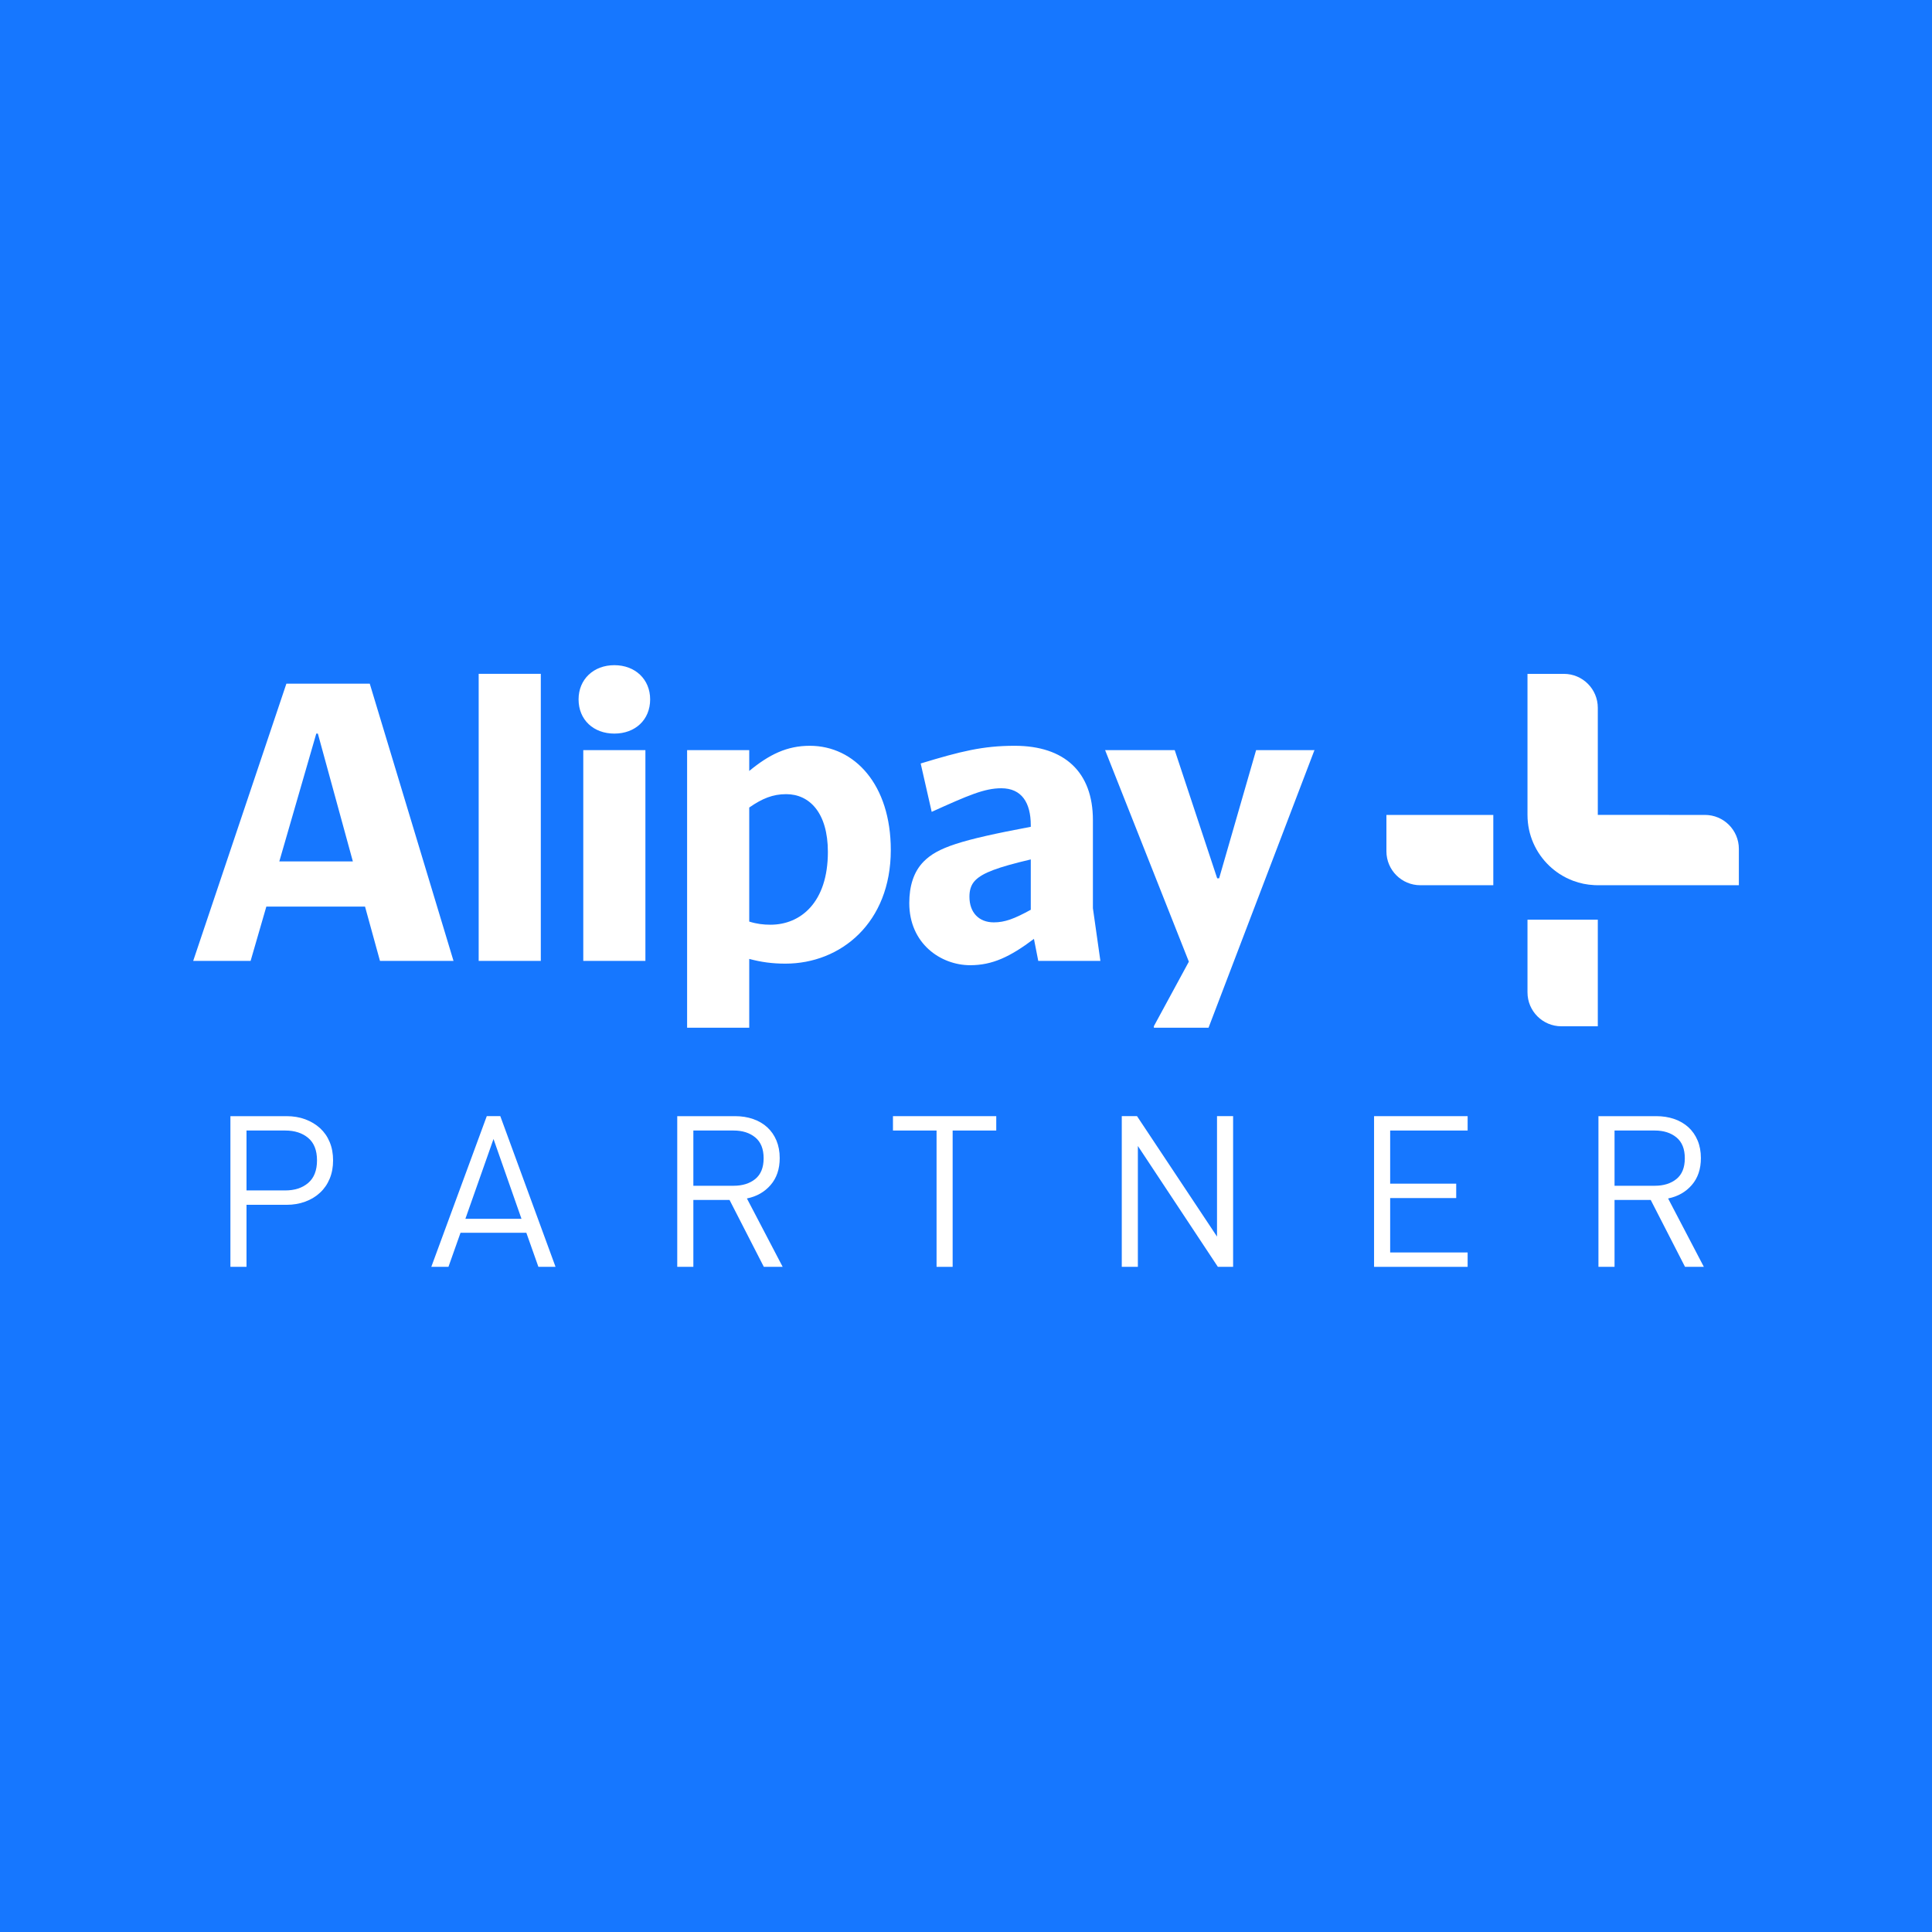 <?xml version="1.0" standalone="no"?><!DOCTYPE svg PUBLIC "-//W3C//DTD SVG 1.1//EN" "http://www.w3.org/Graphics/SVG/1.1/DTD/svg11.dtd"><svg data-name="Alipay+ Partner" width="500" height="500" version="1.1" xmlns="http://www.w3.org/2000/svg" xmlns:xlink="http://www.w3.org/1999/xlink" viewBox="0 0 500 500"><rect class="bg" width="500" height="500" fill="#1677FF"></rect><g transform="translate(50, 171.739) scale(4.348)"><g stroke="none" stroke-width="1" fill="none" fill-rule="evenodd"><g transform="translate(-2, -14)"><g transform="translate(2, 14.094)"><path class="content" d="M46.203,13.786 C46.203,13.435 46.273,13.084 46.554,12.803 C46.999,12.358 47.865,12.031 49.854,11.562 L49.854,14.558 C48.871,15.097 48.31,15.308 47.654,15.308 C46.765,15.308 46.203,14.722 46.203,13.786 L46.203,13.786 Z M35.296,7.677 C36.677,7.677 37.777,8.777 37.777,11.118 C37.777,14.114 36.162,15.448 34.36,15.448 C33.938,15.448 33.54,15.401 33.096,15.261 L33.096,8.473 C33.868,7.935 34.5,7.677 35.296,7.677 L35.296,7.677 Z M66.73,5.079 L66.754,5.056 L63.266,5.056 L61.065,12.686 L60.949,12.686 L58.421,5.056 L54.278,5.056 L59.263,17.648 L57.181,21.487 L57.181,21.58 L60.434,21.58 L66.73,5.079 Z M23.218,17.601 L26.916,17.601 L26.916,5.056 L23.218,5.056 L23.218,17.601 Z M50.299,17.601 L53.997,17.601 L53.552,14.465 L53.552,9.222 C53.552,6.366 51.867,4.798 48.895,4.798 C46.999,4.798 45.688,5.126 43.301,5.851 L43.956,8.73 C46.133,7.747 47.093,7.326 48.099,7.326 C49.316,7.326 49.854,8.192 49.854,9.526 L49.854,9.62 C45.618,10.416 44.307,10.86 43.488,11.679 C42.879,12.288 42.622,13.154 42.622,14.161 C42.622,16.571 44.494,17.858 46.25,17.858 C47.56,17.858 48.614,17.367 50.042,16.291 L50.299,17.601 Z M35.249,17.765 C38.549,17.765 41.522,15.331 41.522,11.001 C41.522,7.115 39.369,4.798 36.7,4.798 C35.343,4.798 34.29,5.313 33.096,6.296 L33.096,5.056 L29.398,5.056 L29.398,21.58 L33.096,21.58 L33.096,17.484 C33.798,17.671 34.453,17.765 35.249,17.765 L35.249,17.765 Z M5.126,11.679 L7.326,4.073 L7.42,4.073 L9.503,11.679 L5.126,11.679 Z M0,17.601 L3.417,17.601 L4.353,14.371 L10.228,14.371 L11.117,17.601 L15.494,17.601 L10.509,1.1 L5.547,1.1 L0,17.601 Z M16.992,17.601 L20.69,17.601 L20.69,0.515 L16.992,0.515 L16.992,17.601 Z" fill="#FFFFFF" data-origin-fill="#3E3A3A"></path><path class="content" d="M22.938,2.036 C22.938,3.253 23.828,4.072 25.068,4.072 C26.308,4.072 27.198,3.253 27.198,2.036 C27.198,0.842 26.308,0 25.068,0 C23.828,0 22.938,0.842 22.938,2.036" fill="#FFFFFF" data-origin-fill="#1677FF"></path><path class="content" d="M81.584,0.517 C82.7,0.517 83.604,1.421 83.604,2.536 L83.604,8.912 L89.98,8.913 C91.096,8.913 92,9.817 92,10.933 L92,13.098 L83.604,13.097 L83.604,13.098 L83.4,13.092 C82.96,13.071 82.543,12.984 82.154,12.84 C81.86,12.732 81.583,12.591 81.325,12.424 L81.163,12.313 C81.058,12.237 80.956,12.156 80.858,12.071 L80.714,11.94 C79.916,11.178 79.419,10.104 79.419,8.913 L79.419,0.517 L81.584,0.517 Z" fill="#FFFFFF" data-origin-fill="#1677FF"></path><path class="content" d="M77.384,13.098 L73.042,13.098 C71.927,13.098 71.022,12.193 71.022,11.078 L71.022,8.913 L77.384,8.913 L77.384,13.098 Z" fill="#FFFFFF" data-origin-fill="#00B6FF"></path><path class="content" d="M79.419,19.474 L79.419,15.15 L83.604,15.15 L83.604,21.494 L81.439,21.494 C80.323,21.494 79.419,20.59 79.419,19.474" fill="#FFFFFF" data-origin-fill="#00B6FF"></path><path class="content" d="M3.173,27.698 L3.173,31.264 L5.479,31.264 C6.041,31.264 6.497,31.116 6.846,30.817 C7.194,30.518 7.369,30.072 7.369,29.474 C7.369,28.878 7.194,28.433 6.846,28.14 C6.497,27.846 6.041,27.698 5.479,27.698 L3.173,27.698 Z M5.555,26.843 C5.957,26.843 6.329,26.904 6.669,27.03 C7.01,27.157 7.303,27.334 7.551,27.559 C7.799,27.787 7.99,28.061 8.124,28.386 C8.259,28.709 8.326,29.072 8.326,29.474 C8.326,29.878 8.259,30.241 8.124,30.564 C7.99,30.889 7.799,31.166 7.551,31.396 C7.303,31.628 7.01,31.805 6.669,31.931 C6.329,32.057 5.957,32.12 5.555,32.12 L3.173,32.12 L3.173,35.812 L2.215,35.812 L2.215,26.843 L5.555,26.843 Z" fill="#FFFFFF" data-origin-fill="#3E3A3A"></path><path class="content" d="M16.201,32.952 L19.54,32.952 L17.875,28.202 L16.201,32.952 Z M21.567,35.812 L20.547,35.812 L19.829,33.784 L15.911,33.784 L15.193,35.812 L14.172,35.812 L17.474,26.842 L18.279,26.842 L21.567,35.812 Z" fill="#FFFFFF" data-origin-fill="#3E3A3A"></path><path class="content" d="M29.77,27.698 L29.77,30.986 L32.163,30.986 C32.693,30.986 33.123,30.852 33.455,30.584 C33.786,30.314 33.953,29.904 33.953,29.349 C33.953,28.794 33.786,28.381 33.455,28.108 C33.123,27.835 32.693,27.698 32.163,27.698 L29.77,27.698 Z M32.252,26.843 C32.638,26.843 32.995,26.898 33.322,27.012 C33.651,27.125 33.931,27.29 34.166,27.503 C34.401,27.718 34.584,27.98 34.715,28.291 C34.844,28.602 34.91,28.951 34.91,29.337 C34.91,29.991 34.728,30.526 34.367,30.942 C34.007,31.358 33.536,31.625 32.958,31.742 L35.086,35.812 L33.965,35.812 L31.924,31.831 L29.77,31.831 L29.77,35.812 L28.811,35.812 L28.811,26.843 L32.252,26.843 Z" fill="#FFFFFF" data-origin-fill="#3E3A3A"></path><polygon class="content" fill="#FFFFFF" points="47.799 27.698 45.203 27.698 45.203 35.812 44.246 35.812 44.246 27.698 41.651 27.698 41.651 26.843 47.799 26.843" data-origin-fill="#3E3A3A"></polygon><polygon class="content" fill="#FFFFFF" points="61.897 35.812 60.99 35.812 56.228 28.618 56.228 35.812 55.27 35.812 55.27 26.842 56.177 26.842 60.939 34.01 60.939 26.842 61.897 26.842" data-origin-fill="#3E3A3A"></polygon><polygon class="content" fill="#FFFFFF" points="75.856 27.698 71.245 27.698 71.245 30.861 75.176 30.861 75.176 31.718 71.245 31.718 71.245 34.956 75.856 34.956 75.856 35.812 70.287 35.812 70.287 26.843 75.856 26.843" data-origin-fill="#3E3A3A"></polygon><path class="content" d="M84.6,27.698 L84.6,30.986 L86.994,30.986 C87.523,30.986 87.953,30.852 88.285,30.584 C88.617,30.314 88.783,29.904 88.783,29.349 C88.783,28.794 88.617,28.381 88.285,28.108 C87.953,27.835 87.523,27.698 86.994,27.698 L84.6,27.698 Z M87.082,26.843 C87.468,26.843 87.825,26.898 88.153,27.012 C88.481,27.125 88.762,27.29 88.997,27.503 C89.232,27.718 89.415,27.98 89.545,28.291 C89.675,28.602 89.74,28.951 89.74,29.337 C89.74,29.991 89.559,30.526 89.198,30.942 C88.837,31.358 88.367,31.625 87.788,31.742 L89.916,35.812 L88.796,35.812 L86.754,31.831 L84.6,31.831 L84.6,35.812 L83.642,35.812 L83.642,26.843 L87.082,26.843 Z" fill="#FFFFFF" data-origin-fill="#3E3A3A"></path></g></g></g></g></svg>